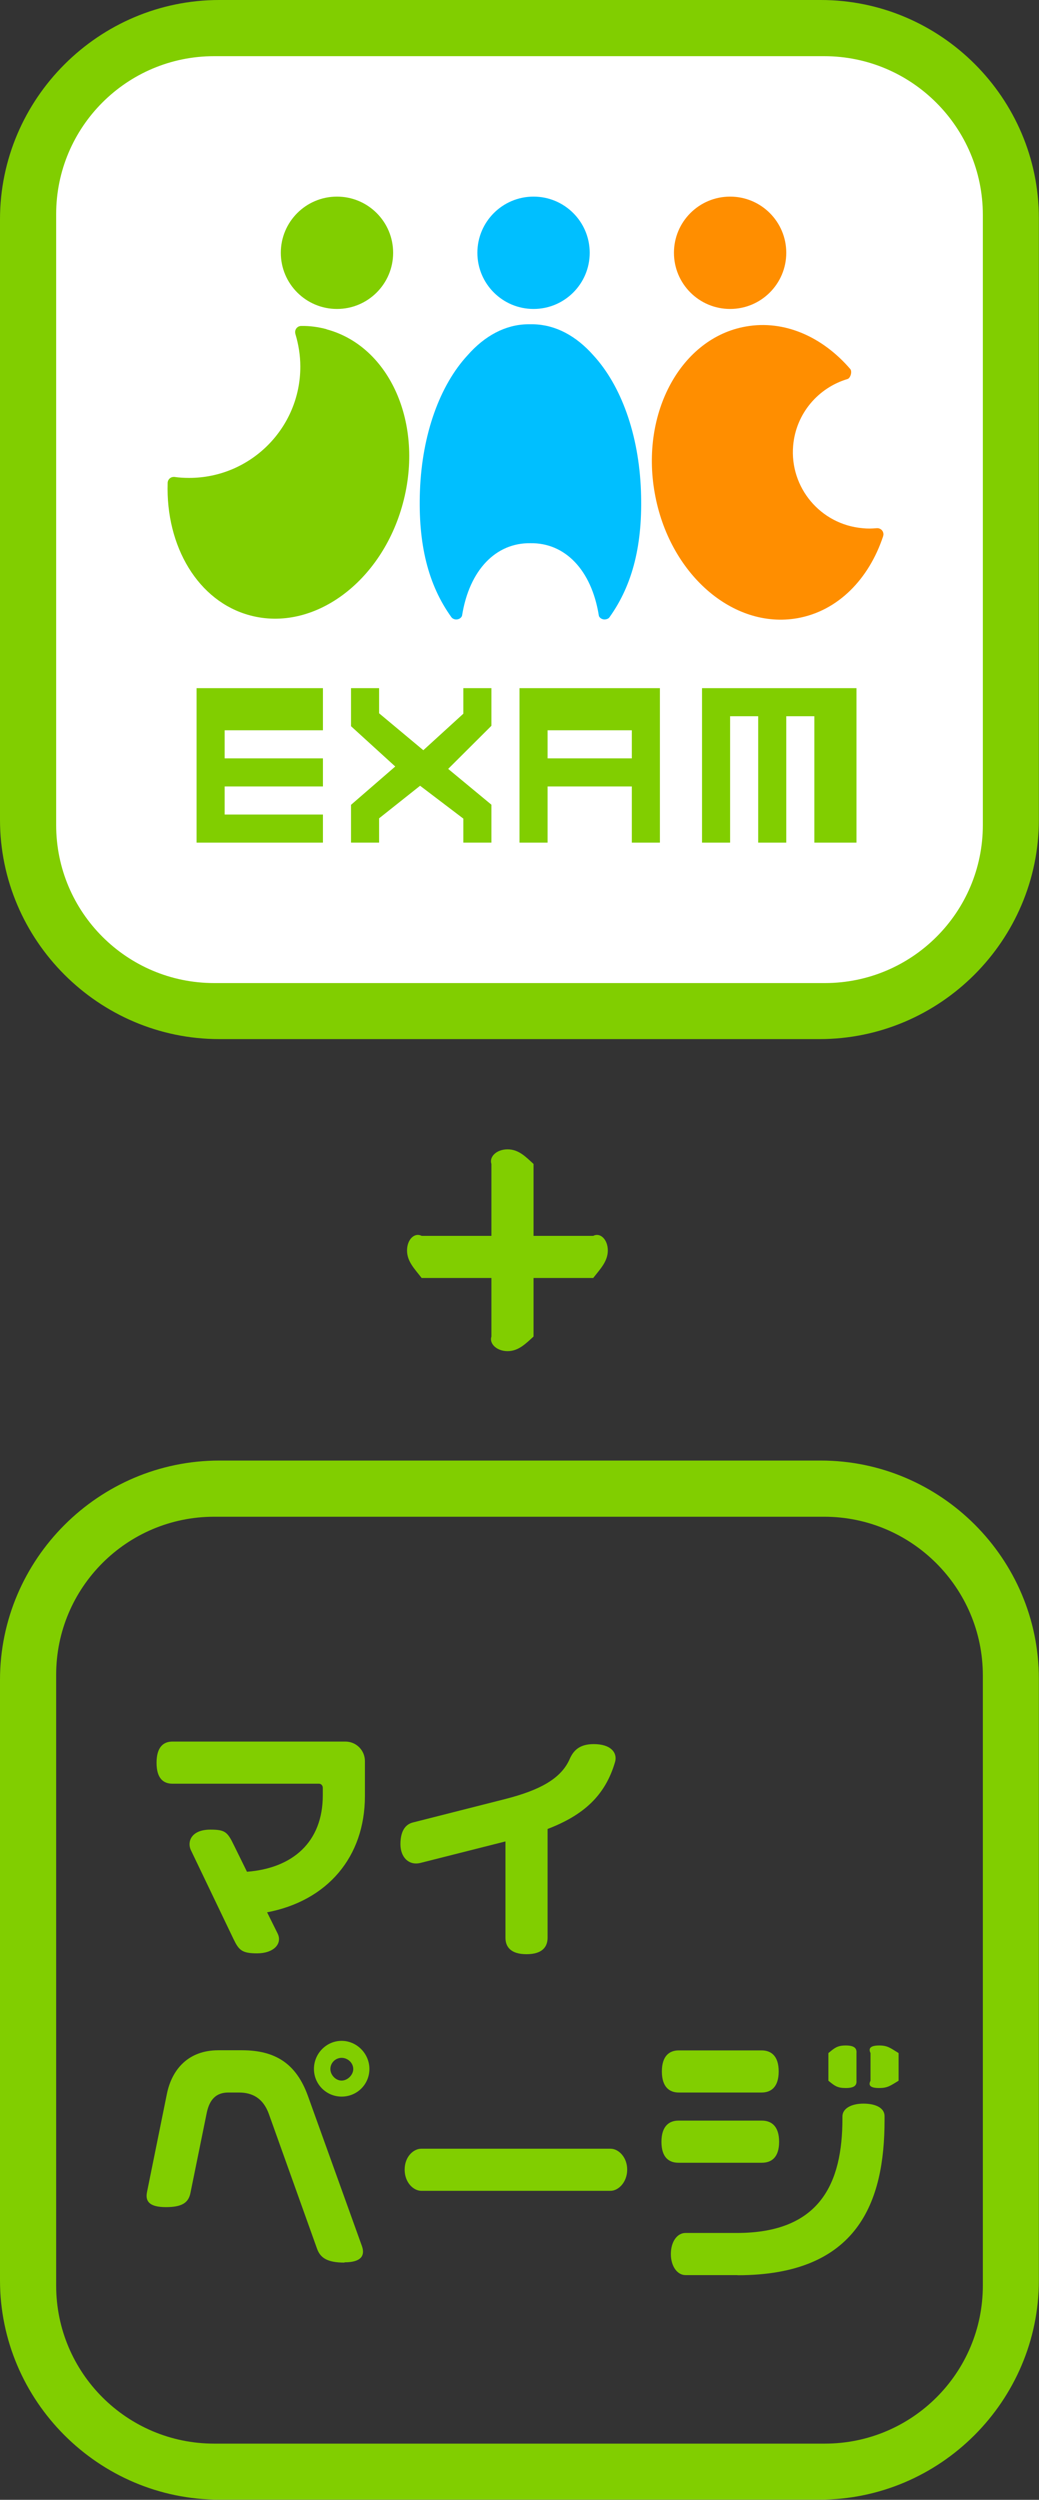 <?xml version="1.0" encoding="UTF-8"?>
<svg id="_レイヤー_2" data-name="レイヤー_2" xmlns="http://www.w3.org/2000/svg" viewBox="0 0 74 178">
  <rect x="0" y="0" width="74" height="178" fill="#333333" stroke="none"/>
  <defs>
    <style>
      .cls-1 {
        fill: #fff;
      }

      .cls-2 {
        fill: #00bfff;
      }

      .cls-3 {
        fill: #ff8e00;
      }

      .cls-4 {
        fill: #81ce00;
      }
    </style>
  </defs>
  <g id="_コンテンツ" data-name="コンテンツ">
    <g>
      <g>
        <rect class="cls-1" x="2" y="2" width="70" height="70" rx="14.69" ry="14.69"/>
        <path class="cls-4" d="M58.7,4c6.23,0,11.3,5.07,11.3,11.3v43.45c0,6.21-5.04,11.25-11.25,11.25H15.25c-6.21,0-11.25-5.04-11.25-11.25V15.25c0-6.21,5.04-11.25,11.25-11.25h43.75M58.47,0H15.62C7.03,0,0,7.03,0,15.62v42.75c0,8.59,7.03,15.62,15.62,15.62h42.75c8.59,0,15.62-7.03,15.62-15.62V15.53c0-8.54-6.99-15.53-15.53-15.53h0Z"/>
      </g>
      <path class="cls-2" d="M45.65,34.95c-.15-4.05-1.43-7.52-3.39-9.65-1.21-1.37-2.68-2.18-4.29-2.21-.06,0-.13,0-.19,0-.06,0-.13,0-.19,0-1.61.02-3.09.84-4.29,2.21-1.96,2.12-3.24,5.6-3.39,9.65-.14,3.79.58,6.69,2.24,9,.08.11.24.17.37.16.28-.02.38-.22.39-.28.52-3.26,2.42-5.19,4.87-5.15,2.45-.04,4.35,1.89,4.87,5.15,0,.06.11.26.39.28.14,0,.3-.05.37-.16,1.66-2.32,2.38-5.21,2.24-9Z"/>
      <circle class="cls-2" cx="38" cy="18" r="4"/>
      <circle class="cls-4" cx="24" cy="18" r="4"/>
      <circle class="cls-3" cx="52" cy="18" r="4"/>
      <path class="cls-4" d="M23.26,23.44c-.6-.16-1.2-.24-1.8-.23,0,0-.01,0-.01,0-.24,0-.43.2-.43.43,0,.05.01.11.02.15.22.73.35,1.51.35,2.32,0,4.37-3.55,7.92-7.92,7.92-.36,0-.71-.02-1.05-.07,0,0-.04,0-.05,0-.23,0-.41.18-.43.4,0,0,0,.03,0,.04h0c-.14,4.5,2.16,8.43,5.87,9.42,4.51,1.21,9.39-2.37,10.89-8,1.51-5.63-.93-11.16-5.44-12.37Z"/>
      <path class="cls-3" d="M62.92,38.08c.02-.24-.16-.45-.4-.47-.03,0-.08,0-.08,0-.34.03-.66.04-1.01,0-2.99-.26-5.2-2.9-4.94-5.88.2-2.29,1.79-4.12,3.87-4.74.21-.06.35-.53.2-.71-1.97-2.29-4.69-3.52-7.44-3.03-4.6.81-7.51,6.12-6.49,11.85,1.01,5.74,5.56,9.73,10.16,8.92,2.89-.51,5.1-2.79,6.11-5.84,0-.03.02-.07.02-.11Z"/>
      <path class="cls-4" d="M14,60v-11h9v3h-7v2h7v2h-7v2h7v2h-9Z"/>
      <path class="cls-4" d="M45,60v-4h-6v4h-2v-11h10v11h-2ZM45,52h-6v2h6v-2Z"/>
      <path class="cls-4" d="M58,60v-9h-2v9h-2v-9h-2v9h-2v-11h11v11h-3Z"/>
      <polygon class="cls-4" points="35 49 33 49 33 50.82 30.15 53.42 27 50.79 27 49 25 49 25 51.71 28.15 54.58 25 57.31 25 60 27 60 27 58.27 29.92 55.95 33 58.29 33 60 35 60 35 57.3 31.92 54.75 35 51.68 35 49"/>
      <path class="cls-4" d="M42.25,91h-4.25v4.17c-.55.5-1.07,1.04-1.85,1.04s-1.32-.54-1.15-1.04v-4.17h-4.97c-.5-.65-1.04-1.17-1.04-1.96s.54-1.3,1.04-1.04h4.97v-5.12c-.17-.5.35-1.04,1.15-1.04s1.3.54,1.85,1.04v5.12h4.25c.5-.26,1.04.26,1.04,1.04s-.54,1.32-1.04,1.96Z"/>
      <path class="cls-4" d="M58.7,108c6.23,0,11.3,5.07,11.3,11.3v43.45c0,6.21-5.04,11.25-11.25,11.25H15.25c-6.21,0-11.25-5.04-11.25-11.25v-43.5c0-6.21,5.04-11.25,11.25-11.25h43.75M58.47,104H15.62c-8.59,0-15.62,7.03-15.62,15.62v42.75c0,8.59,7.03,15.62,15.62,15.62h42.75c8.59,0,15.62-7.03,15.62-15.62v-42.84c0-8.54-6.99-15.53-15.53-15.53h0Z"/>
      <g>
        <path class="cls-4" d="M19.02,136.16l.75,1.51c.36.72-.26,1.42-1.46,1.42-1.08,0-1.3-.23-1.68-1.02l-3.04-6.34c-.27-.59.03-1.45,1.39-1.45,1.05,0,1.22.16,1.68,1.11l.93,1.89c3.24-.25,5.4-2.1,5.4-5.44v-.54c0-.16-.12-.29-.27-.29h-10.44c-.63,0-1.13-.36-1.13-1.49s.5-1.51,1.13-1.51h12.32c.77,0,1.39.62,1.39,1.39v2.49c0,4.35-2.69,7.47-6.98,8.28Z"/>
        <path class="cls-4" d="M39,130.24v7.74c0,.65-.38,1.17-1.5,1.17s-1.5-.52-1.5-1.17v-6.86l-6.05,1.53c-.85.21-1.43-.42-1.43-1.33s.33-1.41.89-1.55l6.58-1.67c2.46-.63,3.98-1.45,4.59-2.86.28-.63.73-1.05,1.71-1.05,1.24,0,1.69.63,1.52,1.26-.7,2.41-2.25,3.8-4.8,4.78Z"/>
        <path class="cls-4" d="M24.53,161.11c-1.22,0-1.72-.34-1.95-.99l-3.43-9.59c-.41-1.14-1.19-1.53-2.13-1.53h-.76c-.87,0-1.33.5-1.53,1.42l-1.17,5.75c-.14.67-.59.99-1.74.99s-1.49-.39-1.35-1.07l1.42-7.01c.36-1.74,1.53-3.09,3.66-3.09h1.69c2.4,0,3.87.98,4.69,3.25l3.85,10.7c.23.66-.04,1.15-1.24,1.15ZM24.33,149.29c-1.08,0-1.97-.87-1.97-1.97s.89-2,1.97-2,1.98.91,1.98,2-.87,1.97-1.98,1.97ZM24.33,146.53c-.43,0-.8.35-.8.8,0,.41.37.82.8.82s.83-.41.83-.82c0-.44-.39-.8-.83-.8Z"/>
        <path class="cls-4" d="M43.48,156h-13.47c-.57,0-1.19-.6-1.19-1.51s.62-1.49,1.19-1.49h13.47c.57,0,1.19.6,1.19,1.49s-.62,1.51-1.19,1.51Z"/>
        <path class="cls-4" d="M52.53,162h-3.71c-.57,0-1.04-.61-1.04-1.5s.46-1.5,1.04-1.5h3.66c5.93,0,7.52-3.54,7.52-8.14v-.16c0-.55.61-.91,1.5-.91s1.5.32,1.5.89v.29c0,5.79-1.87,11.04-10.47,11.04ZM54.24,149h-5.9c-.65,0-1.2-.38-1.2-1.5s.55-1.5,1.2-1.5h5.9c.67,0,1.22.38,1.22,1.5s-.55,1.5-1.22,1.5ZM54.26,154h-5.94c-.66,0-1.21-.36-1.21-1.49s.56-1.51,1.21-1.51h5.94c.67,0,1.23.38,1.23,1.51s-.56,1.49-1.23,1.49ZM60.23,148.68c-.61,0-.8-.17-1.23-.52v-1.97c.43-.35.62-.54,1.23-.54s.8.19.77.54v1.97c.03.35-.18.52-.77.52ZM62.62,148.68c-.61,0-.8-.17-.62-.52v-1.97c-.17-.35.01-.54.62-.54s.8.19,1.38.54v1.97c-.58.35-.78.52-1.38.52Z"/>
      </g>
    </g>
  </g>
</svg>